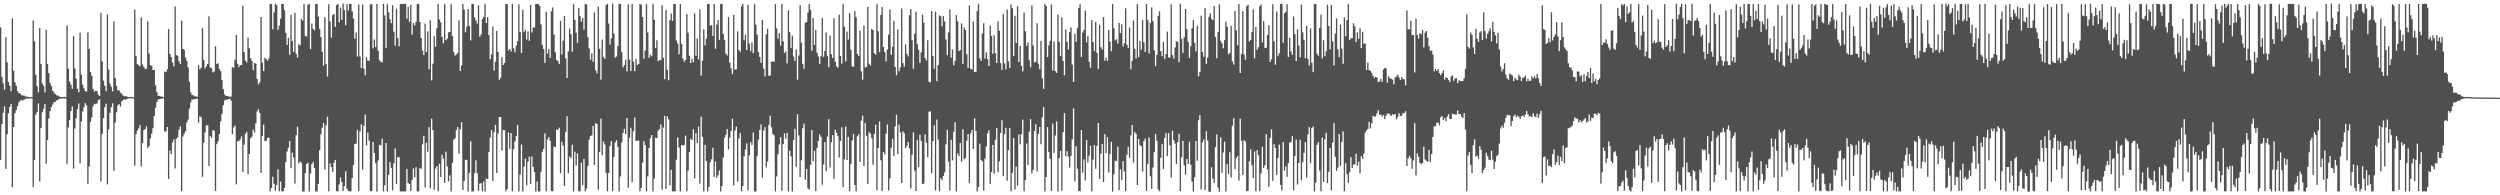 <svg xmlns="http://www.w3.org/2000/svg" width="1920" height="150"><path fill="#4f4f4f" d="M0 21.041h1v101.725H0zM1 58.988h1v36.329H1zM2 63.944h1v22.693H2zM3 68.864h1v12.866H3zM4 28.514h1v101.218H4zM5 47.847h1v55.251H5zM6 62.909h1v24.039H6zM7 65.843h1v16.351H7zM8 70.046h1v9.763H8zM9 14.041h1v129.852H9zM10 54.358h1v43.191H10zM11 63.145h1v23.815H11zM12 65.788h1v18.749H12zM13 70.039h1v11.551H13zM14 71.601h1v6.972H14zM15 71.798h1v5.589H15zM16 73.076h1v3.626H16zM17 73.293h1v3.937H17zM18 73.415h1v3.271H18zM19 74.083h1v1.731H19zM20 74.138h1v1.653H20zM21 74.352h1v1.317H21zM22 74.619h1v1H22zM23 74.518h1v1H23zM24 74.667h1v1H24zM25 15.727h1v128.003H25zM26 31.777h1v90.976H26zM27 57.518h1v30.424H27zM28 66.216h1v19.854H28zM29 70.865h1v8.609H29zM30 21.554h1v117.841H30zM31 49.121h1v49.117H31zM32 64.136h1v22.065H32zM33 65.785h1v17.716H33zM34 70.958h1v8.909H34zM35 22.861h1v102.869H35zM36 49.05h1v58.595H36zM37 56.18h1v34.891H37zM38 63.896h1v21.466H38zM39 66.171h1v16.058H39zM40 69.731h1v10.541H40zM41 71.106h1v7.316H41zM42 72.3h1v5.836H42zM43 73.18h1v4.056H43zM44 73.429h1v3.278H44zM45 74.215h1v1.735H45zM46 74.394h1v1.298H46zM47 74.397h1v1.21H47zM48 74.554h1v1.03H48zM49 74.366h1v1.268H49zM50 74.637h1v1H50zM51 19.405h1v106.419H51zM52 52.678h1v45.229H52zM53 62.73h1v29.554H53zM54 65.024h1v20.17H54zM55 68.194h1v13.523H55zM56 27.763h1v101.704H56zM57 52.54h1v46.184H57zM58 60.439h1v30.359H58zM59 68.109h1v15.686H59zM60 70.867h1v8.548H60zM61 25.026h1v100.427H61zM62 57.222h1v36.123H62zM63 65.048h1v20.616H63zM64 67.874h1v14.556H64zM65 69.96h1v9.233H65zM66 70.275h1v10.665H66zM67 24.82h1v116.396H67zM68 37.51h1v90.348H68zM69 55.251h1v38.398H69zM70 58.183h1v32.023H70zM71 68.236h1v13.385H71zM72 70.454h1v9.188H72zM73 69.756h1v10.305H73zM74 70.006h1v9.391H74zM75 72.719h1v4.199H75zM76 73.741h1v2.533H76zM77 9.874h1v129.479H77zM78 47.089h1v55.772H78zM79 61.972h1v28.705H79zM80 65.908h1v16.478H80zM81 70.05h1v9.579H81zM82 11.183h1v130.493H82zM83 53.414h1v45.877H83zM84 64.103h1v22.459H84zM85 66.619h1v15.634H85zM86 70.163h1v9.198H86zM87 16.48h1v114.723H87zM88 59.844h1v34.273H88zM89 65.786h1v20.443H89zM90 69.42h1v11.45H90zM91 69.271h1v10.646H91zM92 71.141h1v10.686H92zM93 71.907h1v6.088H93zM94 73.316h1v3.814H94zM95 73.938h1v2.178H95zM96 73.816h1v2.763H96zM97 74.182h1v1.766H97zM98 74.434h1v1.071H98zM99 74.585h1v1H99zM100 74.39h1v1.083H100zM101 74.501h1v1.037H101zM102 74.71h1v1H102zM103 7.301h1v119.916H103zM104 43.078h1v60.102H104zM105 49.262h1v51.101H105zM106 50.133h1v48.417H106zM107 50.968h1v44.977H107zM108 13.25h1v114.566H108zM109 49.502h1v60.43H109zM110 51.497h1v48.46H110zM111 52.983h1v46.188H111zM112 52.661h1v44.188H112zM113 16.292h1v97.545H113zM114 41.119h1v71.147H114zM115 50.055h1v56.166H115zM116 50.556h1v52.082H116zM117 53.727h1v44.717H117zM118 53.824h1v35.266H118zM119 65.47h1v17.302H119zM120 70.682h1v7.685H120zM121 73.484h1v2.914H121zM122 73.721h1v2.402H122zM123 74.111h1v1.806H123zM124 74.121h1v1.574H124zM125 74.542h1v1H125zM126 54.914h1v45.914H126zM127 55.379h1v45.804H127zM128 53.153h1v44.368H128zM129 22.329h1v115.103H129zM130 41.366h1v74.306H130zM131 43.737h1v74.516H131zM132 47.997h1v61.493H132zM133 50.937h1v56.064H133zM134 4.994h1v124.437H134zM135 42.29h1v64.308H135zM136 42.879h1v62.554H136zM137 47.054h1v52.494H137zM138 49.229h1v47.845H138zM139 15.839h1v130.925H139zM140 37.545h1v67.232H140zM141 38.171h1v64.472H141zM142 44.123h1v56.626H142zM143 46.796h1v47.176H143zM144 51.806h1v40.035H144zM145 62.789h1v20.665H145zM146 70.896h1v7.865H146zM147 72.907h1v3.53H147zM148 73.251h1v3.175H148zM149 74.007h1v2.126H149zM150 74.05h1v1.931H150zM151 74.301h1v1.365H151zM152 49.984h1v44.281H152zM153 53.323h1v36.014H153zM154 51.921h1v38.11H154zM155 21.619h1v114.188H155zM156 45.956h1v63.702H156zM157 52.662h1v49.184H157zM158 50.834h1v45.582H158zM159 49.194h1v46.879H159zM160 12.535h1v114.921H160zM161 51.757h1v52.747H161zM162 52.384h1v53.569H162zM163 55.669h1v44.255H163zM164 54.872h1v45.563H164zM165 35.452h1v111.2H165zM166 49.145h1v61.624H166zM167 48.661h1v59.79H167zM168 52.963h1v50.015H168zM169 54.63h1v38.503H169zM170 61.423h1v26.009H170zM171 68.456h1v12.311H171zM172 72.483h1v4.696H172zM173 73.717h1v2.878H173zM174 73.557h1v3.045H174zM175 73.984h1v2.078H175zM176 74.303h1v1.582H176zM177 74.193h1v3.113H177zM178 51.515h1v51.531H178zM179 52.054h1v45.883H179zM180 46.002h1v50.528H180zM181 26.901h1v114.649H181zM182 48.994h1v59.528H182zM183 51.549h1v56.762H183zM184 49.849h1v57.22H184zM185 50.013h1v54.76H185zM186 4.396h1v127.681H186zM187 39.911h1v71.129H187zM188 46.513h1v56.28H188zM189 48.007h1v53.265H189zM190 28.902h1v104.827H190zM191 37.09h1v81.222H191zM192 44.681h1v61.521H192zM193 46.722h1v58.212H193zM194 53.86h1v45.695H194zM195 48.226h1v53.54H195zM196 48.873h1v45.846H196zM197 60.571h1v24.962H197zM198 64.773h1v19.206H198zM199 63.238h1v23.509H199zM200 13.047h1v119.757H200zM201 48.144h1v56.299H201zM202 54.642h1v41.053H202zM203 44.321h1v64.128H203zM204 45.425h1v62.728H204zM205 46.633h1v59.227H205zM206 44.803h1v60.912H206zM207 2.961h1v144.046H207zM208 3.063h1v141.372H208zM209 22.59h1v113.201H209zM210 9.518h1v131.637H210zM211 2.972h1v143.581H211zM212 3.997h1v138.167H212zM213 22.882h1v107.171H213zM214 19.697h1v127.286H214zM215 14.321h1v125.088H215zM216 2.981h1v143.977H216zM217 2.999h1v143.959H217zM218 7.899h1v136.442H218zM219 25.149h1v99.34H219zM220 34.49h1v81.846H220zM221 29.094h1v84.24H221zM222 42.078h1v66.21H222zM223 11.34h1v117.828H223zM224 31.523h1v85.632H224zM225 39.85h1v81.158H225zM226 9.819h1v131.194H226zM227 41.37h1v62.391H227zM228 44.277h1v53.015H228zM229 33.839h1v91.598H229zM230 34.841h1v89.17H230zM231 14.397h1v110.641H231zM232 15.86h1v131.283H232zM233 2.972h1v144.092H233zM234 27.503h1v105.4H234zM235 28.19h1v97.687H235zM236 3.652h1v121.266H236zM237 2.927h1v144.173H237zM238 37.679h1v95.669H238zM239 18.06h1v107.971H239zM240 22.043h1v102.434H240zM241 23.352h1v105.66H241zM242 3.118h1v143.904H242zM243 2.976h1v144.055H243zM244 12.72h1v128.484H244zM245 22.201h1v93.247H245zM246 28.445h1v74.68H246zM247 39.75h1v58.347H247zM248 50.397h1v44.124H248zM249 13.193h1v116.956H249zM250 49.084h1v47.195H250zM251 58.838h1v30.749H251zM252 3.299h1v143.649H252zM253 16.546h1v108.967H253zM254 28.813h1v99.487H254zM255 11.647h1v120.564H255zM256 10.755h1v114.263H256zM257 20.635h1v102.22H257zM258 3.956h1v142.885H258zM259 2.966h1v144.015H259zM260 17.194h1v124.472H260zM261 5.862h1v130.411H261zM262 15.299h1v124.522H262zM263 2.725h1v143.99H263zM264 7.675h1v135.157H264zM265 19.403h1v112.192H265zM266 3.248h1v141.68H266zM267 8.095h1v138.562H267zM268 3.089h1v143.926H268zM269 2.964h1v144.029H269zM270 8.718h1v127.92H270zM271 14.295h1v112.401H271zM272 29.782h1v80.798H272zM273 24.944h1v85.28H273zM274 43.478h1v56.273H274zM275 3.508h1v143.255H275zM276 43.331h1v57.526H276zM277 52.317h1v43.151H277zM278 3.421h1v126.865H278zM279 52.675h1v43.922H279zM280 57.728h1v30.208H280zM281 43.887h1v67.812H281zM282 46.547h1v55.247H282zM283 46.622h1v61.381H283zM284 3.318h1v143.497H284zM285 3.186h1v143.725H285zM286 37.182h1v71.807H286zM287 30.321h1v87.127H287zM288 36.157h1v89.076H288zM289 3.023h1v144.195H289zM290 39.056h1v84.172H290zM291 46.313h1v64.841H291zM292 47.405h1v64.344H292zM293 47.86h1v58.586H293zM294 2.934h1v144.114H294zM295 11.862h1v130.4H295zM296 36.753h1v73.06H296zM297 3.174h1v143.839H297zM298 9.39h1v124.933H298zM299 14.701h1v109.753H299zM300 17.795h1v111.185H300zM301 4.066h1v142.167H301zM302 24.376h1v101.126H302zM303 35.107h1v79.043H303zM304 6.763h1v134.513H304zM305 29.227h1v91.454H305zM306 35.597h1v85.192H306zM307 3.055h1v143.97H307zM308 2.965h1v144.01H308zM309 2.997h1v144.039H309zM310 2.953h1v144.084H310zM311 2.965h1v144.046H311zM312 14.366h1v115.351H312zM313 5.149h1v135.423H313zM314 16.797h1v124.526H314zM315 3.654h1v143.007H315zM316 26.583h1v111.521H316zM317 17.72h1v111.61H317zM318 19.507h1v116.721H318zM319 17.018h1v111.377H319zM320 3.183h1v143.86H320zM321 2.962h1v144.02H321zM322 16.832h1v112.135H322zM323 29.184h1v100.51H323zM324 38.851h1v72.018H324zM325 42.267h1v62.03H325zM326 18.102h1v125.805H326zM327 39.97h1v69.744H327zM328 24.123h1v92.481H328zM329 53.139h1v44.512H329zM330 15.539h1v128.958H330zM331 61.813h1v29.299H331zM332 48.89h1v50.961H332zM333 27.818h1v117.95H333zM334 36.017h1v93.415H334zM335 21.697h1v105.841H335zM336 2.919h1v144.001H336zM337 14.983h1v110.71H337zM338 17.085h1v118.854H338zM339 28.409h1v90.477H339zM340 33.157h1v88.648H340zM341 3.072h1v137.41H341zM342 30.88h1v85.589H342zM343 29.645h1v98.293H343zM344 24.893h1v114.452H344zM345 24.539h1v110.149H345zM346 2.987h1v144.028H346zM347 27.594h1v97.501H347zM348 39.925h1v67.416H348zM349 42.727h1v63.424H349zM350 41.849h1v58.128H350zM351 40.876h1v56.701H351zM352 15.622h1v102.342H352zM353 54.597h1v44.623H353zM354 50.265h1v43.633H354zM355 3.088h1v142.814H355zM356 7.265h1v131.739H356zM357 24.896h1v97.855H357zM358 20.363h1v102.365H358zM359 6.852h1v140.217H359zM360 19.977h1v112.79H360zM361 31.067h1v77.391H361zM362 2.99h1v144.032H362zM363 3.097h1v143.926H363zM364 13.48h1v119.468H364zM365 15.766h1v107.389H365zM366 18.148h1v114.996H366zM367 4.139h1v142.466H367zM368 28.14h1v112.847H368zM369 26.36h1v114.315H369zM370 14.642h1v132.185H370zM371 12.945h1v126.366H371zM372 2.944h1v144.137H372zM373 17.666h1v119.492H373zM374 13.161h1v124.362H374zM375 26.947h1v89.855H375zM376 45.507h1v60.238H376zM377 41.79h1v58.03H377zM378 20.422h1v118.464H378zM379 54.184h1v47.361H379zM380 47.319h1v48.699H380zM381 23.682h1v109.205H381zM382 39.826h1v62.76H382zM383 61.334h1v28.578H383zM384 59.671h1v30.17H384zM385 43.785h1v71.754H385zM386 49.928h1v49.839H386zM387 48.422h1v51.552H387zM388 3.056h1v143.896H388zM389 3.006h1v142.321H389zM390 38.695h1v63.021H390zM391 37.621h1v76.737H391zM392 39.516h1v62.73H392zM393 3.209h1v143.672H393zM394 37.058h1v77.455H394zM395 40.259h1v68.303H395zM396 35.075h1v69.419H396zM397 31.655h1v64.264H397zM398 3.333h1v143.717H398zM399 24.49h1v109.586H399zM400 40.694h1v70.373H400zM401 7.366h1v139.719H401zM402 24.682h1v103.189H402zM403 22.941h1v99.002H403zM404 30.373h1v111.915H404zM405 24.111h1v100.102H405zM406 31.351h1v88.898H406zM407 3.794h1v137.444H407zM408 25.004h1v95.146H408zM409 21.165h1v107.028H409zM410 20.941h1v111.305H410zM411 3.036h1v143.994H411zM412 2.969h1v136.452H412zM413 2.971h1v144.063H413zM414 4.38h1v142.606H414zM415 18.736h1v113.261H415zM416 34.405h1v82.264H416zM417 37.653h1v76.621H417zM418 48.272h1v54.109H418zM419 9.05h1v137.866H419zM420 41.163h1v65.826H420zM421 37.587h1v67.667H421zM422 44.539h1v63.579H422zM423 8.583h1v138.258H423zM424 5.664h1v141.247H424zM425 26.487h1v86.054H425zM426 40.164h1v72.895H426zM427 46.083h1v53.388H427zM428 46.881h1v52.832H428zM429 49.102h1v48.925H429zM430 16.144h1v116.824H430zM431 41.879h1v67.07H431zM432 31.23h1v80.466H432zM433 12.245h1v130.595H433zM434 44.85h1v56.407H434zM435 59.848h1v29.438H435zM436 39.525h1v93.505H436zM437 21.922h1v98.251H437zM438 26.306h1v95.194H438zM439 39.777h1v71.361H439zM440 2.937h1v144.039H440zM441 15.131h1v101.39H441zM442 25.159h1v101.982H442zM443 32.92h1v84.955H443zM444 5.968h1v140.999H444zM445 12.372h1v134.596H445zM446 16.544h1v108.574H446zM447 13.806h1v128.383H447zM448 22.775h1v99.256H448zM449 2.987h1v143.979H449zM450 3.505h1v141.265H450zM451 28.548h1v98.912H451zM452 37.113h1v70.134H452zM453 45.816h1v58.634H453zM454 40.793h1v63.121H454zM455 47.412h1v49.318H455zM456 9.48h1v117.21H456zM457 54.018h1v40.612H457zM458 56.274h1v39.063H458zM459 5.094h1v140.729H459zM460 37.449h1v79.241H460zM461 61.125h1v29.985H461zM462 30.349h1v88.943H462zM463 43.611h1v65.01H463zM464 45.224h1v65.787H464zM465 3.887h1v128.889H465zM466 2.872h1v144.07H466zM467 18.069h1v114.866H467zM468 34.233h1v77.819H468zM469 29.587h1v78.791H469zM470 2.72h1v144.095H470zM471 25.746h1v94.849H471zM472 44.178h1v65.278H472zM473 43.38h1v64.349H473zM474 35.401h1v77.46H474zM475 2.985h1v143.961H475zM476 2.994h1v132.539H476zM477 40.014h1v69.386H477zM478 51.779h1v50.27H478zM479 49.948h1v48.955H479zM480 45.836h1v57.16H480zM481 54.894h1v35.737H481zM482 3.337h1v140.916H482zM483 45.802h1v60.134H483zM484 54.574h1v43.527H484zM485 3.05h1v136.891H485zM486 47.336h1v53.55H486zM487 54.731h1v35.523H487zM488 45.389h1v62.974H488zM489 49.913h1v58.175H489zM490 49.079h1v58.886H490zM491 3.239h1v143.686H491zM492 3.558h1v140.82H492zM493 13.077h1v111.956H493zM494 45.082h1v63.334H494zM495 38.835h1v72.584H495zM496 3.146h1v143.809H496zM497 24.993h1v110.447H497zM498 44.368h1v69.321H498zM499 42.099h1v64.024H499zM500 43.094h1v60.583H500zM501 2.954h1v144.052H501zM502 15.197h1v121.839H502zM503 36.938h1v68.77H503zM504 30.903h1v75.259H504zM505 47.089h1v53.256H505zM506 46.057h1v53.005H506zM507 46.304h1v49.341H507zM508 4.028h1v141.749H508zM509 44.47h1v53.547H509zM510 60.814h1v28.125H510zM511 7.652h1v137.374H511zM512 53.67h1v35.643H512zM513 61.648h1v30.047H513zM514 15.571h1v126.754H514zM515 10.3h1v120.045H515zM516 16.147h1v130.883H516zM517 3.197h1v143.773H517zM518 2.986h1v143.959H518zM519 31.057h1v91.6H519zM520 33.407h1v72.131H520zM521 41.715h1v71.498H521zM522 3.1h1v143.898H522zM523 33.569h1v77.825H523zM524 45.08h1v66.724H524zM525 47.413h1v63.841H525zM526 46.064h1v58.092H526zM527 10.801h1v136.142H527zM528 25.127h1v105.855H528zM529 42.812h1v73.851H529zM530 48.356h1v58.212H530zM531 45.039h1v62.489H531zM532 47.789h1v51.54H532zM533 10.137h1v126.934H533zM534 42.865h1v59.347H534zM535 29.503h1v80.49H535zM536 45.675h1v51.628H536zM537 7.247h1v133.72H537zM538 58.097h1v31.551H538zM539 46.665h1v58.462H539zM540 22.598h1v124.374H540zM541 34.891h1v76.311H541zM542 29.775h1v93.941H542zM543 3.144h1v143.89H543zM544 2.964h1v140.654H544zM545 19.801h1v104.829H545zM546 19.126h1v103.211H546zM547 27.617h1v85.793H547zM548 3.071h1v132.764H548zM549 37.468h1v86.548H549zM550 19.02h1v117.483H550zM551 15.348h1v119.234H551zM552 30.554h1v100.348H552zM553 3.128h1v143.905H553zM554 2.988h1v139.898H554zM555 26.184h1v94.771H555zM556 30.564h1v75.207H556zM557 41.116h1v62.265H557zM558 42.593h1v56.498H558zM559 13.127h1v101.602H559zM560 48.286h1v57.49H560zM561 52.495h1v48.129H561zM562 57.047h1v34.15H562zM563 11.386h1v131.014H563zM564 53.423h1v46.876H564zM565 53.217h1v43.953H565zM566 24.047h1v115.495H566zM567 38.343h1v67.926H567zM568 39.835h1v62.226H568zM569 4.863h1v142.082H569zM570 3.034h1v139.827H570zM571 30.953h1v89.057H571zM572 26.729h1v88.132H572zM573 38.373h1v71.645H573zM574 3.627h1v142.675H574zM575 33.514h1v85.721H575zM576 39.262h1v69.939H576zM577 32.636h1v78.616H577zM578 40.815h1v60.961H578zM579 3.035h1v144.045H579zM580 18.953h1v128.025H580zM581 26.563h1v93.264H581zM582 40.031h1v67.13H582zM583 43.697h1v56.143H583zM584 48.268h1v47.286H584zM585 15.317h1v121.153H585zM586 52.748h1v47.566H586zM587 58.733h1v38.917H587zM588 26.372h1v102.187H588zM589 22.138h1v102.028H589zM590 58.198h1v37.68H590zM591 58.022h1v30.824H591zM592 47.444h1v50.274H592zM593 47.095h1v55.596H593zM594 47.451h1v56.45H594zM595 3.22h1v143.779H595zM596 21.747h1v113.796H596zM597 29.68h1v88.865H597zM598 25.445h1v85.511H598zM599 35.059h1v70.203H599zM600 3.035h1v143.506H600zM601 31.735h1v78.962H601zM602 40.794h1v61.586H602zM603 39.525h1v67.031H603zM604 48.618h1v53.472H604zM605 7.964h1v138.979H605zM606 24.663h1v91.145H606zM607 36.907h1v83.164H607zM608 27.405h1v119.635H608zM609 43.354h1v64.283H609zM610 46.809h1v52.143H610zM611 37.867h1v90.293H611zM612 61.162h1v26.542H612zM613 42.705h1v61.295H613zM614 3.915h1v131.999H614zM615 32.875h1v90.213H615zM616 49.022h1v49.498H616zM617 52.861h1v42.003H617zM618 17.474h1v120.541H618zM619 16.87h1v112.891H619zM620 9.694h1v134.896H620zM621 2.969h1v142.734H621zM622 7.575h1v119.115H622zM623 38.935h1v60.887H623zM624 13.934h1v109.848H624zM625 34.584h1v81.237H625zM626 23.087h1v123.703H626zM627 40.516h1v73.189H627zM628 43.487h1v64.743H628zM629 49.096h1v53.972H629zM630 43.283h1v61.795H630zM631 13.771h1v128.048H631zM632 43.619h1v82.68H632zM633 39.167h1v69.979H633zM634 24.884h1v106.706H634zM635 43.225h1v61.558H635zM636 51.651h1v39.837H636zM637 27.262h1v101.281H637zM638 41.662h1v67.545H638zM639 44.577h1v59.21H639zM640 14.003h1v123.581H640zM641 47.277h1v52.31H641zM642 50.966h1v51.045H642zM643 52.057h1v52.526H643zM644 11.279h1v109.701H644zM645 43.014h1v65.213H645zM646 48.854h1v48.938H646zM647 2.982h1v140.74H647zM648 20.535h1v101.846H648zM649 47.11h1v50.04H649zM650 24.267h1v98.649H650zM651 30.408h1v74.638H651zM652 10.096h1v136.778H652zM653 38.236h1v87.844H653zM654 50.93h1v56.896H654zM655 51.293h1v51.565H655zM656 8.498h1v133.578H656zM657 13.21h1v133.774H657zM658 41.449h1v63.243H658zM659 43.085h1v60.043H659zM660 23.384h1v101.056H660zM661 54.674h1v38.067H661zM662 61.189h1v27.577H662zM663 19.526h1v108.034H663zM664 51.756h1v42.736H664zM665 51.373h1v52.948H665zM666 5.309h1v135.999H666zM667 48.921h1v52.508H667zM668 50.27h1v52.338H668zM669 22.245h1v83.967H669zM670 23.107h1v103.398H670zM671 40.8h1v62.143H671zM672 42.042h1v53.717H672zM673 3.004h1v143.2H673zM674 24.075h1v89.678H674zM675 40.021h1v53.224H675zM676 11.461h1v111.637H676zM677 5.457h1v141.299H677zM678 36.11h1v80.589H678zM679 39.98h1v78.536H679zM680 47.247h1v55.412H680zM681 38.026h1v57.56H681zM682 26.549h1v119.798H682zM683 7.288h1v129.681H683zM684 42.174h1v71.253H684zM685 35.978h1v70.633H685zM686 16.008h1v103.98H686zM687 51.387h1v45.651H687zM688 57.795h1v30.394H688zM689 22.691h1v95.559H689zM690 54.717h1v41.026H690zM691 51.765h1v49.901H691zM692 6.577h1v133.983H692zM693 48.493h1v52.301H693zM694 51.129h1v51.309H694zM695 34.086h1v79.845H695zM696 41.358h1v70.593H696zM697 43.352h1v65.675H697zM698 11.732h1v102.134H698zM699 6.926h1v137.858H699zM700 30.908h1v87.927H700zM701 52.781h1v48.918H701zM702 25.927h1v105.191H702zM703 8.889h1v137.809H703zM704 33.914h1v73.509H704zM705 38.289h1v90.077H705zM706 48.279h1v55.207H706zM707 40.169h1v68.023H707zM708 11.383h1v129.855H708zM709 17.304h1v123.636H709zM710 44.549h1v58.652H710zM711 46.43h1v63.221H711zM712 30.85h1v89.862H712zM713 62.765h1v23.114H713zM714 63.265h1v22.259H714zM715 8.444h1v124.613H715zM716 43.096h1v65.307H716zM717 52.767h1v43.409H717zM718 8.832h1v137.569H718zM719 62.374h1v29.433H719zM720 50.009h1v57.225H720zM721 11.736h1v135.158H721zM722 12.602h1v124.325H722zM723 20.195h1v118.236H723zM724 12.387h1v122.759H724zM725 16.419h1v115.966H725zM726 30.373h1v80.516H726zM727 42.375h1v57.282H727zM728 24.849h1v99.376H728zM729 7.332h1v138.964H729zM730 44.252h1v63.039H730zM731 37.93h1v85.249H731zM732 50.244h1v50.99H732zM733 46.805h1v47.083H733zM734 11.632h1v135.397H734zM735 16.455h1v101.517H735zM736 39.282h1v80.694H736zM737 38.459h1v71.349H737zM738 17.962h1v106.154H738zM739 49.134h1v50.087H739zM740 21.07h1v101.284H740zM741 22.986h1v98.378H741zM742 41.671h1v66.372H742zM743 52.184h1v50.838H743zM744 4.177h1v136.484H744zM745 52.852h1v49.597H745zM746 53.42h1v46.325H746zM747 16.458h1v97.96H747zM748 55.405h1v35.533H748zM749 55.072h1v45.527H749zM750 8.484h1v138.574H750zM751 2.964h1v140.68H751zM752 44.831h1v65.506H752zM753 46.78h1v76.125H753zM754 25.727h1v98.149H754zM755 17.81h1v128.576H755zM756 45.066h1v76.864H756zM757 40.214h1v72.208H757zM758 45.451h1v56.963H758zM759 50.666h1v49.317H759zM760 19.746h1v121.567H760zM761 27.584h1v104.497H761zM762 41.328h1v70.03H762zM763 26.987h1v106.365H763zM764 40.829h1v66.542H764zM765 48.407h1v50.003H765zM766 16.41h1v115.879H766zM767 23.646h1v100.265H767zM768 48.503h1v53.524H768zM769 53.757h1v38.552H769zM770 10.637h1v124.576H770zM771 48.682h1v54.371H771zM772 53.231h1v44.904H772zM773 7.214h1v131.57H773zM774 46.998h1v68.382H774zM775 52.161h1v46.191H775zM776 3.416h1v143.587H776zM777 6.37h1v126.24H777zM778 42.998h1v63.06H778zM779 12.046h1v133.515H779zM780 33.029h1v94.945H780zM781 4.822h1v137.787H781zM782 47.641h1v55.589H782zM783 35.237h1v75.575H783zM784 50.523h1v52.469H784zM785 54.856h1v36.978H785zM786 9.687h1v137.255H786zM787 23.988h1v114.316H787zM788 35.23h1v74.962H788zM789 32.683h1v93.99H789zM790 46.289h1v54.852H790zM791 51.717h1v39.769H791zM792 4.147h1v129.184H792zM793 34.803h1v95.624H793zM794 47.974h1v52.539H794zM795 47.286h1v48.023H795zM796 17.817h1v113.987H796zM797 48.891h1v53.922H797zM798 53.184h1v44.331H798zM799 31.359h1v79.412H799zM800 60.212h1v29.811H800zM801 68.249h1v13.968H801zM802 2.974h1v143.99H802zM803 4.717h1v131.239H803zM804 43.831h1v53.81H804zM805 34.842h1v81.821H805zM806 31.279h1v90.706H806zM807 3.455h1v143.269H807zM808 54.155h1v40.72H808zM809 31.871h1v85.549H809zM810 54.739h1v49.282H810zM811 55.942h1v37.315H811zM812 11.251h1v135.87H812zM813 32.027h1v89.393H813zM814 42.92h1v73H814zM815 13.391h1v133.063H815zM816 46.828h1v54.729H816zM817 57.88h1v29.022H817zM818 22.612h1v97.376H818zM819 32.13h1v83.996H819zM820 38.05h1v82.224H820zM821 24.713h1v103.963H821zM822 21.054h1v98.745H822zM823 49.595h1v57.416H823zM824 62.966h1v20.282H824zM825 25.976h1v113.273H825zM826 32.092h1v80.246H826zM827 21.65h1v107.909H827zM828 6.057h1v140.529H828zM829 3.221h1v143.752H829zM830 43.739h1v56.075H830zM831 24.898h1v107.783H831zM832 23.063h1v99.345H832zM833 8.078h1v130.515H833zM834 32.508h1v74.984H834zM835 27.742h1v97.066H835zM836 47.452h1v72.038H836zM837 52.026h1v59.945H837zM838 15.477h1v131.447H838zM839 32.351h1v90.223H839zM840 39.23h1v72.188H840zM841 16.871h1v112.766H841zM842 40.66h1v71.359H842zM843 52.945h1v41.527H843zM844 19.149h1v118.398H844zM845 36.294h1v81.738H845zM846 38.042h1v72.434H846zM847 13.04h1v126.848H847zM848 46.615h1v56.381H848zM849 44.325h1v73.316H849zM850 46.768h1v58.664H850zM851 22.953h1v109.565H851zM852 31.99h1v86.374H852zM853 39.291h1v69.62H853zM854 2.972h1v144.204H854zM855 21.705h1v112.11H855zM856 31.035h1v92.378H856zM857 30.035h1v93.729H857zM858 33.365h1v79.338H858zM859 17.498h1v128.567H859zM860 25.426h1v104.548H860zM861 18.751h1v119.493H861zM862 35.743h1v88.032H862zM863 33.175h1v98.589H863zM864 6.415h1v140.333H864zM865 34.349h1v84.547H865zM866 36.813h1v75.992H866zM867 21.078h1v100.107H867zM868 53.201h1v50.797H868zM869 46.623h1v49.394H869zM870 15.741h1v109.195H870zM871 37.577h1v63.866H871zM872 44.984h1v57.76H872zM873 3.215h1v138.861H873zM874 43.929h1v62.894H874zM875 31.363h1v80.114H875zM876 38.182h1v74.095H876zM877 15.48h1v116.275H877zM878 32.456h1v75.982H878zM879 39.932h1v66.615H879zM880 3.117h1v143.475H880zM881 15.464h1v110.396H881zM882 41.056h1v64.542H882zM883 17.524h1v117.846H883zM884 5.641h1v139.369H884zM885 16.248h1v112.292H885zM886 38.626h1v78.264H886zM887 50.861h1v51.985H887zM888 42.171h1v66.04H888zM889 12.223h1v133.246H889zM890 8.727h1v138.155H890zM891 39.276h1v81.857H891zM892 43.172h1v67.565H892zM893 32.108h1v97.656H893zM894 45.227h1v60.706H894zM895 41.474h1v60.626H895zM896 24.254h1v95.674H896zM897 44.12h1v58.063H897zM898 44.205h1v67.406H898zM899 3.348h1v133.029H899zM900 42.36h1v58.086H900zM901 45.079h1v62.711H901zM902 36.414h1v73.937H902zM903 31.691h1v94.25H903zM904 32.257h1v76.909H904zM905 47.844h1v54.844H905zM906 2.884h1v143.825H906zM907 29.848h1v90.806H907zM908 40.621h1v67.601H908zM909 28.668h1v98.358H909zM910 6.893h1v127.26H910zM911 22.354h1v99.729H911zM912 32.109h1v93.846H912zM913 44.562h1v64.298H913zM914 35.548h1v90.959H914zM915 21.662h1v117.818H915zM916 15.357h1v131.668H916zM917 32.924h1v103.146H917zM918 39.528h1v68.761H918zM919 19.716h1v103.739H919zM920 58.608h1v33.687H920zM921 55.377h1v33.069H921zM922 12.014h1v133.616H922zM923 39.927h1v69.468H923zM924 43.602h1v63.438H924zM925 6.215h1v139.85H925zM926 49.027h1v51.823H926zM927 44.271h1v63.647H927zM928 12.89h1v134.268H928zM929 10.257h1v137.089H929zM930 14.436h1v114.056H930zM931 15.522h1v121.747H931zM932 4.586h1v135.857H932zM933 28.447h1v84.538H933zM934 44.74h1v58.607H934zM935 24.536h1v119.52H935zM936 3.213h1v143.993H936zM937 31.353h1v74.108H937zM938 33.291h1v99.469H938zM939 37.116h1v80.051H939zM940 30.876h1v77.892H940zM941 16.601h1v130.431H941zM942 20.649h1v105.391H942zM943 41.713h1v92.014H943zM944 40.581h1v76.312H944zM945 19.853h1v116.594H945zM946 47.145h1v49.403H946zM947 49.611h1v41.13H947zM948 8.322h1v121.511H948zM949 23.32h1v97.986H949zM950 34.726h1v85.027H950zM951 3h1v135.728H951zM952 56.055h1v35.106H952zM953 41.258h1v66.799H953zM954 8.493h1v125.976H954zM955 41.872h1v65.839H955zM956 45.882h1v62.856H956zM957 4.697h1v142.24H957zM958 3.712h1v142.927H958zM959 31.922h1v91.94H959zM960 30.659h1v84.031H960zM961 24.612h1v102.237H961zM962 7.082h1v129.749H962zM963 44.777h1v71.518H963zM964 20.713h1v126.347H964zM965 38.265h1v77.008H965zM966 36.225h1v83.02H966zM967 4.794h1v141.973H967zM968 3.301h1v129.818H968zM969 32.49h1v80.218H969zM970 16.229h1v112.767H970zM971 36.841h1v90.046H971zM972 36.621h1v66.42H972zM973 26.845h1v103.355H973zM974 19.301h1v124.188H974zM975 47.556h1v58.401H975zM976 45.51h1v53.798H976zM977 3.256h1v135.652H977zM978 31.696h1v79.041H978zM979 49.734h1v64.016H979zM980 8.89h1v125.631H980zM981 43.178h1v78.239H981zM982 40.891h1v70.161H982zM983 3.087h1v138.842H983zM984 2.856h1v143.346H984zM985 32.92h1v76.204H985zM986 10.231h1v120.787H986zM987 9.138h1v118.617H987zM988 3.222h1v132.548H988zM989 43.656h1v81.524H989zM990 29.133h1v80.384H990zM991 39.496h1v69.693H991zM992 42.137h1v62.342H992zM993 12.651h1v133.595H993zM994 26.227h1v93.684H994zM995 46.933h1v60.159H995zM996 22.579h1v119.135H996zM997 35.009h1v90.241H997zM998 44.031h1v63.327H998zM999 3.618h1v134.792H999zM1000 24.857h1v99.654H1000zM1001 30.542h1v86.805H1001zM1002 44.702h1v64.407H1002zM1003 19.805h1v116.61H1003zM1004 45.215h1v58.012H1004zM1005 50.259h1v47.362H1005zM1006 21.804h1v103.497H1006zM1007 48.196h1v50.128H1007zM1008 55.393h1v41.737H1008zM1009 3.159h1v143.831H1009zM1010 3h1v137.251H1010zM1011 41.268h1v69.939H1011zM1012 42.866h1v66.328H1012zM1013 21.462h1v109.551H1013zM1014 11.231h1v135.713H1014zM1015 44.784h1v60.873H1015zM1016 30.875h1v108.803H1016zM1017 43.196h1v63.825H1017zM1018 39.257h1v62.671H1018zM1019 3.636h1v137.084H1019zM1020 19.911h1v112.024H1020zM1021 37.896h1v75.652H1021zM1022 3.82h1v142.47H1022zM1023 31.74h1v77.862H1023zM1024 50.275h1v44.264H1024zM1025 25.78h1v94.618H1025zM1026 14.198h1v117.014H1026zM1027 37.91h1v90.805H1027zM1028 43.81h1v59.227H1028zM1029 18.882h1v108.518H1029zM1030 37.324h1v71.796H1030zM1031 49.066h1v51.825H1031zM1032 13.245h1v133.641H1032zM1033 27.843h1v97.57H1033zM1034 15.45h1v118.354H1034zM1035 2.973h1v137.4H1035zM1036 30.664h1v101.707H1036zM1037 29.381h1v91.293H1037zM1038 29.403h1v99.603H1038zM1039 17.889h1v108.615H1039zM1040 20.271h1v105.823H1040zM1041 32.297h1v85.769H1041zM1042 24.772h1v102.442H1042zM1043 29.76h1v94.331H1043zM1044 21.65h1v111.508H1044zM1045 36.872h1v83.1H1045zM1046 24.482h1v97.6H1046zM1047 33.689h1v84.296H1047zM1048 33.278h1v68.513H1048zM1049 53.718h1v46.613H1049zM1050 48.027h1v50.986H1050zM1051 53.839h1v39.769H1051zM1052 54.436h1v44.212H1052zM1053 55.915h1v38.935H1053zM1054 58.25h1v30.694H1054zM1055 59.97h1v29.728H1055zM1056 58.94h1v30.518H1056zM1057 59.538h1v27.511H1057zM1058 63.084h1v21.526H1058zM1059 62.617h1v25.502H1059zM1060 60.742h1v27.202H1060zM1061 62.928h1v26.456H1061zM1062 53.289h1v35.052H1062zM1063 52.075h1v39.435H1063zM1064 52.647h1v36.125H1064zM1065 63.478h1v23.66H1065zM1066 58.504h1v28.814H1066zM1067 60.168h1v27.704H1067zM1068 60.525h1v28.571H1068zM1069 61.155h1v26.484H1069zM1070 64.826h1v23.43H1070zM1071 59.468h1v28.065H1071zM1072 58.607h1v33.051H1072zM1073 57.169h1v32.823H1073zM1074 59.522h1v27.428H1074zM1075 61.377h1v27.749H1075zM1076 59.247h1v29.553H1076zM1077 60.693h1v26.261H1077zM1078 60.939h1v26H1078zM1079 65.656h1v19.745H1079zM1080 8.053h1v119.511H1080zM1081 22.452h1v99.091H1081zM1082 22.654h1v97.027H1082zM1083 15.928h1v105.547H1083zM1084 26.991h1v102.595H1084zM1085 27.004h1v96.205H1085zM1086 55.693h1v38.88H1086zM1087 14.286h1v120.528H1087zM1088 26.884h1v90.907H1088zM1089 29.627h1v90.742H1089zM1090 25.421h1v99.717H1090zM1091 26.332h1v99.727H1091zM1092 22.793h1v102.429H1092zM1093 36.383h1v76.317H1093zM1094 25.021h1v97.523H1094zM1095 23.822h1v99.688H1095zM1096 28.983h1v95.393H1096zM1097 35.543h1v79.536H1097zM1098 39.093h1v85.193H1098zM1099 38.755h1v79.507H1099zM1100 41.997h1v63.184H1100zM1101 54.746h1v42.343H1101zM1102 52.9h1v44.028H1102zM1103 54.514h1v39.816H1103zM1104 53.161h1v41.017H1104zM1105 56.203h1v39.984H1105zM1106 57.744h1v32.315H1106zM1107 56.117h1v33.022H1107zM1108 54.092h1v38.18H1108zM1109 61.182h1v29.389H1109zM1110 59.314h1v33.788H1110zM1111 59.911h1v29.628H1111zM1112 61.433h1v26.279H1112zM1113 63.072h1v28.326H1113zM1114 58.654h1v32.704H1114zM1115 57.862h1v29.475H1115zM1116 62.002h1v25.727H1116zM1117 60.283h1v27.56H1117zM1118 60.08h1v27.755H1118zM1119 63.697h1v21.153H1119zM1120 61.577h1v26.148H1120zM1121 62.238h1v25.305H1121zM1122 62.451h1v27.12H1122zM1123 62.199h1v28.511H1123zM1124 60.105h1v26.686H1124zM1125 52.79h1v46.598H1125zM1126 10.993h1v135.853H1126zM1127 36.054h1v83.375H1127zM1128 37.324h1v79.523H1128zM1129 24.953h1v101.663H1129zM1130 26.74h1v106.4H1130zM1131 36.46h1v74.93H1131zM1132 41.488h1v65.471H1132zM1133 22.143h1v98.031H1133zM1134 29.8h1v89.773H1134zM1135 32.165h1v89.785H1135zM1136 24.935h1v87.362H1136zM1137 23.916h1v91.055H1137zM1138 30.647h1v102.346H1138zM1139 9.468h1v121.101H1139zM1140 23.973h1v104.839H1140zM1141 29.629h1v87.646H1141zM1142 25.849h1v94.001H1142zM1143 23.962h1v98.624H1143zM1144 21.708h1v101.336H1144zM1145 31.782h1v83.968H1145zM1146 16.709h1v105.84H1146zM1147 24.567h1v105.278H1147zM1148 27.087h1v97.142H1148zM1149 33.275h1v86.677H1149zM1150 25.228h1v93.63H1150zM1151 37.983h1v72.291H1151zM1152 51.108h1v47.597H1152zM1153 54.876h1v41.651H1153zM1154 53.083h1v45.012H1154zM1155 48.578h1v45.665H1155zM1156 57.271h1v33.26H1156zM1157 60.074h1v28.081H1157zM1158 61.312h1v27.225H1158zM1159 56.529h1v32.066H1159zM1160 57.125h1v39.672H1160zM1161 57.96h1v34.993H1161zM1162 62.369h1v26.864H1162zM1163 59.576h1v28.379H1163zM1164 61.005h1v29.18H1164zM1165 61.574h1v27.263H1165zM1166 57.281h1v32.381H1166zM1167 58.939h1v32.395H1167zM1168 62.152h1v27.159H1168zM1169 59.724h1v28.905H1169zM1170 59.428h1v30.358H1170zM1171 57.983h1v30.091H1171zM1172 62.442h1v22.698H1172zM1173 60.414h1v27.411H1173zM1174 62.201h1v27.227H1174zM1175 61.939h1v27.276H1175zM1176 58.61h1v31.311H1176zM1177 60.139h1v26.762H1177zM1178 58.395h1v30.918H1178zM1179 60.226h1v29.806H1179zM1180 56.756h1v30.495H1180zM1181 60.053h1v30.537H1181zM1182 63.815h1v23.933H1182zM1183 66.035h1v19.071H1183zM1184 4.127h1v136.512H1184zM1185 22.301h1v98.444H1185zM1186 22.997h1v97.151H1186zM1187 33.843h1v100.899H1187zM1188 32.834h1v89.509H1188zM1189 29.34h1v98.191H1189zM1190 32.481h1v94.68H1190zM1191 9.432h1v118.91H1191zM1192 31.059h1v87.394H1192zM1193 28.22h1v86.578H1193zM1194 26.456h1v100.041H1194zM1195 16.961h1v107.73H1195zM1196 27.893h1v91.677H1196zM1197 39.216h1v87.512H1197zM1198 30.884h1v89.559H1198zM1199 17.176h1v106.548H1199zM1200 28.421h1v83.224H1200zM1201 36.342h1v88.888H1201zM1202 37.9h1v75.781H1202zM1203 39.051h1v74.037H1203zM1204 48.572h1v49.944H1204zM1205 51.655h1v46.441H1205zM1206 51.843h1v45.756H1206zM1207 53.9h1v42.474H1207zM1208 58.989h1v33.961H1208zM1209 59.223h1v30.884H1209zM1210 62.483h1v28.646H1210zM1211 54.788h1v36.354H1211zM1212 55.083h1v38.974H1212zM1213 58.707h1v33.665H1213zM1214 57.845h1v36.099H1214zM1215 62.909h1v29.993H1215zM1216 57.081h1v34.708H1216zM1217 62.423h1v28.322H1217zM1218 58.34h1v35.87H1218zM1219 55.301h1v37.848H1219zM1220 59.927h1v27.963H1220zM1221 52.309h1v40.567H1221zM1222 63.741h1v26.581H1222zM1223 56.426h1v34.308H1223zM1224 62.485h1v24.816H1224zM1225 60.609h1v26.791H1225zM1226 64.625h1v23.905H1226zM1227 61.431h1v25.266H1227zM1228 60.204h1v26.972H1228zM1229 2.96h1v138.062H1229zM1230 34.54h1v97.852H1230zM1231 32.596h1v80.788H1231zM1232 32.799h1v83.218H1232zM1233 30.216h1v95.069H1233zM1234 33.727h1v87.927H1234zM1235 36.511h1v72.122H1235zM1236 38.365h1v73.911H1236zM1237 23.701h1v100.04H1237zM1238 23.153h1v102.226H1238zM1239 37.329h1v79.679H1239zM1240 38.254h1v77.928H1240zM1241 33.223h1v86.45H1241zM1242 6.029h1v140.664H1242zM1243 12.292h1v130.75H1243zM1244 14.69h1v128.247H1244zM1245 3.142h1v137.115H1245zM1246 4.199h1v134.532H1246zM1247 3.032h1v143.468H1247zM1248 17.023h1v113.776H1248zM1249 4.866h1v131.668H1249zM1250 10.644h1v132.243H1250zM1251 9.403h1v136.636H1251zM1252 2.957h1v144.083H1252zM1253 17.325h1v126.369H1253zM1254 16.169h1v113.408H1254zM1255 24.431h1v111.763H1255zM1256 34.479h1v81.403H1256zM1257 36.486h1v78.936H1257zM1258 3.006h1v124.068H1258zM1259 38.307h1v73.084H1259zM1260 27.305h1v102.027H1260zM1261 11.967h1v134.778H1261zM1262 24.193h1v114.406H1262zM1263 43.262h1v76.229H1263zM1264 39.641h1v73.725H1264zM1265 3.804h1v124.075H1265zM1266 44.547h1v69.31H1266zM1267 45.154h1v67.568H1267zM1268 7.55h1v132.764H1268zM1269 33.109h1v82.435H1269zM1270 31.106h1v73.512H1270zM1271 33.181h1v75.586H1271zM1272 32.439h1v74.272H1272zM1273 14.741h1v124.87H1273zM1274 32.005h1v74.879H1274zM1275 32.189h1v74.317H1275zM1276 36.55h1v66.632H1276zM1277 38.076h1v68.64H1277zM1278 3.188h1v143.719H1278zM1279 36.09h1v75.324H1279zM1280 34.884h1v75.142H1280zM1281 30.88h1v84.666H1281zM1282 39.574h1v71.649H1282zM1283 35.27h1v73.267H1283zM1284 14.554h1v96.521H1284zM1285 39.348h1v67.183H1285zM1286 29.793h1v84.142H1286zM1287 2.991h1v143.219H1287zM1288 14.833h1v116.798H1288zM1289 11.136h1v129.785H1289zM1290 5.309h1v136.842H1290zM1291 3.042h1v144.028H1291zM1292 13.95h1v114.58H1292zM1293 40.904h1v64.73H1293zM1294 3.272h1v142.812H1294zM1295 18.382h1v106.428H1295zM1296 15.281h1v116.915H1296zM1297 15.692h1v116.831H1297zM1298 16.022h1v119.307H1298zM1299 2.934h1v143.615H1299zM1300 27.339h1v103.304H1300zM1301 16.23h1v115.438H1301zM1302 15.475h1v122.81H1302zM1303 13.859h1v132.735H1303zM1304 16.209h1v130.777H1304zM1305 21.495h1v108.79H1305zM1306 28.224h1v104.239H1306zM1307 26.722h1v87.839H1307zM1308 39.768h1v75.717H1308zM1309 45.526h1v69.359H1309zM1310 18.947h1v104.244H1310zM1311 41.481h1v62.979H1311zM1312 32.972h1v85.436H1312zM1313 3.065h1v143.525H1313zM1314 39.668h1v68.799H1314zM1315 43.592h1v56.954H1315zM1316 9.717h1v130.249H1316zM1317 18.268h1v116.114H1317zM1318 50.154h1v55.583H1318zM1319 47.181h1v56.865H1319zM1320 11.424h1v115.174H1320zM1321 43.155h1v58.739H1321zM1322 46.417h1v55.03H1322zM1323 50.471h1v47.665H1323zM1324 47.119h1v54.361H1324zM1325 7.918h1v130.398H1325zM1326 47.078h1v52.256H1326zM1327 49.905h1v46.488H1327zM1328 50.195h1v50.092H1328zM1329 6.992h1v125.289H1329zM1330 47.038h1v59.07H1330zM1331 43.784h1v60.501H1331zM1332 48.001h1v53.743H1332zM1333 3.193h1v143.815H1333zM1334 28.705h1v95.278H1334zM1335 23.104h1v106.167H1335zM1336 5.239h1v141.629H1336zM1337 11.241h1v120.901H1337zM1338 17.59h1v117.419H1338zM1339 2.976h1v135.693H1339zM1340 21.82h1v113.556H1340zM1341 16.241h1v111.95H1341zM1342 2.965h1v144.008H1342zM1343 3.295h1v121.32H1343zM1344 12.134h1v108.744H1344zM1345 20.756h1v95.64H1345zM1346 3.151h1v143.853H1346zM1347 15.514h1v117.004H1347zM1348 8.403h1v125.815H1348zM1349 14.611h1v114.002H1349zM1350 3.048h1v142.833H1350zM1351 16.237h1v122.205H1351zM1352 24.634h1v99.149H1352zM1353 16.422h1v117.175H1353zM1354 18.718h1v122.385H1354zM1355 3.738h1v134.864H1355zM1356 22.64h1v103.688H1356zM1357 14.382h1v114.71H1357zM1358 34.458h1v87.925H1358zM1359 29.401h1v92.241H1359zM1360 40.239h1v66.085H1360zM1361 40.791h1v71.924H1361zM1362 19.983h1v116.223H1362zM1363 46.151h1v60.619H1363zM1364 37.778h1v78.109H1364zM1365 3.668h1v143.039H1365zM1366 47.579h1v51.967H1366zM1367 39.881h1v61.885H1367zM1368 12.021h1v123.647H1368zM1369 50.12h1v50.525H1369zM1370 51.073h1v48.222H1370zM1371 32.568h1v91.954H1371zM1372 3.307h1v127.749H1372zM1373 42.669h1v67.219H1373zM1374 37.4h1v76.11H1374zM1375 48.28h1v63.241H1375zM1376 3.495h1v121.548H1376zM1377 29.799h1v96.673H1377zM1378 45.192h1v65.429H1378zM1379 40.764h1v72.71H1379zM1380 45.159h1v65.714H1380zM1381 3.342h1v143.711H1381zM1382 38.276h1v76.644H1382zM1383 36.774h1v78.254H1383zM1384 34.813h1v78.819H1384zM1385 26.82h1v96.291H1385zM1386 41.153h1v70.483H1386zM1387 42.675h1v64.031H1387zM1388 30.286h1v83.244H1388zM1389 37.263h1v84.284H1389zM1390 30.366h1v85.858H1390zM1391 3.122h1v137.337H1391zM1392 15.699h1v127.989H1392zM1393 4.487h1v122.123H1393zM1394 3.294h1v143.24H1394zM1395 22.294h1v115.435H1395zM1396 11.719h1v117.052H1396zM1397 12.885h1v133.602H1397zM1398 3.057h1v143.793H1398zM1399 16.954h1v116.229H1399zM1400 17.844h1v115.481H1400zM1401 2.981h1v138.519H1401zM1402 3.431h1v142.792H1402zM1403 3.938h1v142.955H1403zM1404 19.016h1v127.88H1404zM1405 16.495h1v124.307H1405zM1406 13.092h1v133.607H1406zM1407 2.97h1v143.338H1407zM1408 15.117h1v115.123H1408zM1409 22.246h1v112.652H1409zM1410 15.718h1v115.028H1410zM1411 30.362h1v91.061H1411zM1412 32.926h1v83.24H1412zM1413 35.171h1v80.252H1413zM1414 9.107h1v133.874H1414zM1415 23.416h1v98.918H1415zM1416 34.176h1v87.28H1416zM1417 3.035h1v135.134H1417zM1418 40.767h1v65.418H1418zM1419 41.907h1v70.777H1419zM1420 11.758h1v134.566H1420zM1421 42.218h1v68.262H1421zM1422 41.997h1v69.788H1422zM1423 20.298h1v114.827H1423zM1424 27.667h1v91.494H1424zM1425 41.095h1v70.185H1425zM1426 41.453h1v77.086H1426zM1427 44.208h1v64.01H1427zM1428 4.959h1v141.935H1428zM1429 35.803h1v82.9H1429zM1430 45.955h1v60.759H1430zM1431 39.388h1v70.375H1431zM1432 47.905h1v60.613H1432zM1433 5.952h1v140.693H1433zM1434 40.893h1v70.375H1434zM1435 42.093h1v67.305H1435zM1436 2.946h1v143.908H1436zM1437 16.623h1v119.994H1437zM1438 21.284h1v109.236H1438zM1439 13.732h1v124.29H1439zM1440 16.559h1v118.4H1440zM1441 12.195h1v120.16H1441zM1442 26.625h1v108.301H1442zM1443 4.501h1v126.637H1443zM1444 10.995h1v126.815H1444zM1445 21.11h1v117.193H1445zM1446 5.927h1v140.876H1446zM1447 13.614h1v124.51H1447zM1448 5.606h1v133.894H1448zM1449 3.215h1v143.801H1449zM1450 11.455h1v124.872H1450zM1451 15.691h1v116.358H1451zM1452 4.293h1v134.992H1452zM1453 20.693h1v111.598H1453zM1454 3.227h1v142.959H1454zM1455 12.515h1v127.712H1455zM1456 15.698h1v131.318H1456zM1457 8.004h1v135.492H1457zM1458 5.17h1v141.852H1458zM1459 8.059h1v138.942H1459zM1460 9.656h1v119.747H1460zM1461 15.494h1v120.712H1461zM1462 17.585h1v105.986H1462zM1463 32.809h1v86.141H1463zM1464 36.925h1v76.508H1464zM1465 5.577h1v121.638H1465zM1466 33.09h1v85.136H1466zM1467 29.685h1v93.717H1467zM1468 3.985h1v123.576H1468zM1469 7.152h1v139.589H1469zM1470 42.297h1v65.828H1470zM1471 45.048h1v64.131H1471zM1472 12.306h1v116.969H1472zM1473 44.509h1v59.932H1473zM1474 39.133h1v67.423H1474zM1475 3.158h1v126.347H1475zM1476 25.638h1v98.474H1476zM1477 40.255h1v71.391H1477zM1478 39.896h1v84.757H1478zM1479 36.736h1v70.364H1479zM1480 15.343h1v120.444H1480zM1481 33.621h1v76.68H1481zM1482 36.389h1v74.555H1482zM1483 36.868h1v71.601H1483zM1484 40.402h1v70.643H1484zM1485 3.447h1v143.372H1485zM1486 38.59h1v73.042H1486zM1487 38.191h1v75.861H1487zM1488 26.42h1v99.777H1488zM1489 40.529h1v75.754H1489zM1490 38.168h1v74.193H1490zM1491 2.912h1v118.691H1491zM1492 39.483h1v72.45H1492zM1493 23.754h1v98.751H1493zM1494 2.753h1v141.864H1494zM1495 4.902h1v138.851H1495zM1496 3.015h1v125.771H1496zM1497 10.864h1v124H1497zM1498 9.55h1v137.344H1498zM1499 6.186h1v118.471H1499zM1500 26.542h1v82.29H1500zM1501 2.985h1v139.159H1501zM1502 18.789h1v116.969H1502zM1503 8.321h1v127.697H1503zM1504 15.374h1v131.37H1504zM1505 3.127h1v127.555H1505zM1506 3.071h1v143.48H1506zM1507 16.552h1v109.129H1507zM1508 14.986h1v122.286H1508zM1509 3.376h1v132.434H1509zM1510 16.107h1v121.963H1510zM1511 3.025h1v134.222H1511zM1512 13.341h1v117.52H1512zM1513 25.509h1v109.703H1513zM1514 18.99h1v106.098H1514zM1515 36.064h1v76.143H1515zM1516 33.083h1v83.155H1516zM1517 21.448h1v108.267H1517zM1518 45.916h1v58.417H1518zM1519 29.301h1v96.379H1519zM1520 3.294h1v143.507H1520zM1521 42.077h1v67.362H1521zM1522 43.358h1v69.545H1522zM1523 48.398h1v56.724H1523zM1524 2.916h1v142.215H1524zM1525 45.114h1v60.509H1525zM1526 51.585h1v48.076H1526zM1527 25.762h1v97.359H1527zM1528 46.771h1v59.54H1528zM1529 44.659h1v54.086H1529zM1530 44.208h1v56.477H1530zM1531 41.396h1v57.204H1531zM1532 3.545h1v135.509H1532zM1533 42.231h1v58.986H1533zM1534 48.964h1v47.944H1534zM1535 46.616h1v51.798H1535zM1536 14.82h1v131.266H1536zM1537 8.786h1v122.787H1537zM1538 46.633h1v52.143H1538zM1539 45.358h1v55.388H1539zM1540 3.867h1v142.994H1540zM1541 33.591h1v94.715H1541zM1542 23.422h1v104.879H1542zM1543 3.059h1v137.31H1543zM1544 13.226h1v110.393H1544zM1545 15.31h1v119.58H1545zM1546 7.373h1v139.179H1546zM1547 10.258h1v111.507H1547zM1548 12.669h1v107.766H1548zM1549 5.099h1v141.939H1549zM1550 14.476h1v128.187H1550zM1551 6.011h1v125.782H1551zM1552 23.413h1v106.612H1552zM1553 6.132h1v138.634H1553zM1554 16.346h1v128.555H1554zM1555 17.03h1v116.104H1555zM1556 13.16h1v122.057H1556zM1557 21.459h1v125.59H1557zM1558 3.027h1v144.093H1558zM1559 21.54h1v108.787H1559zM1560 21.423h1v111.265H1560zM1561 15.661h1v130.822H1561zM1562 3.14h1v143.889H1562zM1563 21.593h1v105.416H1563zM1564 24.846h1v111H1564zM1565 29.677h1v92.206H1565zM1566 36.937h1v86.896H1566zM1567 41.576h1v65.94H1567zM1568 47.261h1v66.355H1568zM1569 5.509h1v118.841H1569zM1570 48.243h1v56.408H1570zM1571 31.506h1v82.187H1571zM1572 2.998h1v143.777H1572zM1573 49.286h1v50.78H1573zM1574 49.628h1v58.087H1574zM1575 5.353h1v134.391H1575zM1576 47.068h1v66.833H1576zM1577 48.29h1v57.604H1577zM1578 48.387h1v55.018H1578zM1579 3.221h1v127.147H1579zM1580 46.407h1v61.788H1580zM1581 44.416h1v70.641H1581zM1582 48.534h1v60.333H1582zM1583 3.059h1v134.021H1583zM1584 31.896h1v95.746H1584zM1585 46.831h1v65.221H1585zM1586 46.604h1v64.94H1586zM1587 44.496h1v67.49H1587zM1588 10.09h1v136.912H1588zM1589 40.063h1v74.416H1589zM1590 41.916h1v66.624H1590zM1591 40.846h1v73.951H1591zM1592 33.009h1v86.48H1592zM1593 42.127h1v65.774H1593zM1594 37.282h1v77.663H1594zM1595 38.984h1v86.906H1595zM1596 38.056h1v83.411H1596zM1597 31.237h1v87.321H1597zM1598 3.293h1v142.81H1598zM1599 11.888h1v120.036H1599zM1600 12.429h1v114.922H1600zM1601 3.11h1v142.936H1601zM1602 12.424h1v126.906H1602zM1603 19.978h1v109.725H1603zM1604 15.01h1v129.768H1604zM1605 2.975h1v144.016H1605zM1606 10.089h1v132.847H1606zM1607 19.495h1v120.789H1607zM1608 12.4h1v125.687H1608zM1609 5.79h1v141.115H1609zM1610 11.611h1v126.663H1610zM1611 18.543h1v120.024H1611zM1612 8.28h1v131.394H1612zM1613 14.803h1v124.454H1613zM1614 3.128h1v143.77H1614zM1615 22.24h1v113.433H1615zM1616 20.816h1v110.469H1616zM1617 23.166h1v103.989H1617zM1618 17.237h1v106.385H1618zM1619 31.17h1v95.49H1619zM1620 33.947h1v81.216H1620zM1621 4.946h1v128.811H1621zM1622 38.718h1v83.319H1622zM1623 28.795h1v92.716H1623zM1624 5.536h1v141.072H1624zM1625 26.066h1v82.153H1625zM1626 34.501h1v83.402H1626zM1627 10.244h1v134.113H1627zM1628 43.043h1v69.012H1628zM1629 44.549h1v66.653H1629zM1630 33.17h1v101.397H1630zM1631 30.584h1v90.637H1631zM1632 45.428h1v60.874H1632zM1633 30.877h1v76.837H1633zM1634 41.222h1v67.486H1634zM1635 3.279h1v127.248H1635zM1636 17.766h1v112.729H1636zM1637 42.846h1v66.875H1637zM1638 37.741h1v70.542H1638zM1639 38.302h1v69.787H1639zM1640 8.951h1v138.22H1640zM1641 38.493h1v71.826H1641zM1642 37.991h1v76.213H1642zM1643 3.02h1v143.671H1643zM1644 2.972h1v137.767H1644zM1645 14.394h1v117.994H1645zM1646 14.931h1v131.365H1646zM1647 12.326h1v133.346H1647zM1648 3.294h1v143.638H1648zM1649 15.865h1v112.767H1649zM1650 7.111h1v129.569H1650zM1651 8.914h1v129.093H1651zM1652 20.182h1v118.04H1652zM1653 3.018h1v139.231H1653zM1654 22.607h1v108.672H1654zM1655 20.028h1v119.462H1655zM1656 2.956h1v143.928H1656zM1657 2.997h1v144.05H1657zM1658 3.336h1v124.973H1658zM1659 9.361h1v135.809H1659zM1660 12.129h1v122.575H1660zM1661 2.956h1v143.751H1661zM1662 3.418h1v122.932H1662zM1663 21.001h1v106.672H1663zM1664 24.984h1v114.351H1664zM1665 17.434h1v122.325H1665zM1666 3.075h1v143.957H1666zM1667 2.961h1v141.026H1667zM1668 20.089h1v112.44H1668zM1669 29.109h1v91.971H1669zM1670 41.925h1v71.048H1670zM1671 44.856h1v63.319H1671zM1672 25.868h1v103.649H1672zM1673 40.29h1v66.567H1673zM1674 27.679h1v83.371H1674zM1675 50.104h1v47.825H1675zM1676 14.429h1v124.941H1676zM1677 54.939h1v36.532H1677zM1678 46.403h1v56.863H1678zM1679 29.2h1v92.549H1679zM1680 38.661h1v93.756H1680zM1681 39.087h1v71.467H1681zM1682 2.921h1v144.17H1682zM1683 2.979h1v144.085H1683zM1684 25.283h1v87.415H1684zM1685 17.535h1v101.293H1685zM1686 34.584h1v82.075H1686zM1687 3.16h1v143.162H1687zM1688 35.277h1v84.103H1688zM1689 16.206h1v106.703H1689zM1690 23.334h1v98.831H1690zM1691 29.853h1v86.444H1691zM1692 2.948h1v144.085H1692zM1693 14.693h1v132.317H1693zM1694 32.057h1v89.651H1694zM1695 42.625h1v69.11H1695zM1696 41.554h1v69.183H1696zM1697 43.279h1v57.669H1697zM1698 14.042h1v125.649H1698zM1699 50.931h1v42.931H1699zM1700 51.327h1v51.685H1700zM1701 3.295h1v141.132H1701zM1702 6.881h1v139.332H1702zM1703 15.594h1v108.357H1703zM1704 18.128h1v113.18H1704zM1705 9.35h1v130.848H1705zM1706 4.273h1v130.259H1706zM1707 32.946h1v80.663H1707zM1708 2.898h1v143.981H1708zM1709 5.959h1v141.033H1709zM1710 4.24h1v124.053H1710zM1711 2.975h1v127.048H1711zM1712 19.258h1v108.146H1712zM1713 3.135h1v143.759H1713zM1714 27.947h1v99.333H1714zM1715 17.633h1v124.304H1715zM1716 10.119h1v133.77H1716zM1717 17.176h1v119.862H1717zM1718 3.145h1v143.891H1718zM1719 7.774h1v128.708H1719zM1720 13.236h1v118.949H1720zM1721 27.115h1v93.519H1721zM1722 33.455h1v77.97H1722zM1723 36.664h1v73.574H1723zM1724 3.87h1v142.817H1724zM1725 46.451h1v55.716H1725zM1726 37.445h1v69.895H1726zM1727 3.245h1v129.971H1727zM1728 46.112h1v64.601H1728zM1729 56.702h1v38.306H1729zM1730 56.395h1v34.562H1730zM1731 39.726h1v58.807H1731zM1732 48.004h1v53.96H1732zM1733 44.377h1v53.767H1733zM1734 2.968h1v144.059H1734zM1735 4.344h1v140.255H1735zM1736 36.009h1v74.52H1736zM1737 29.216h1v80.829H1737zM1738 41.39h1v64.544H1738zM1739 3.358h1v143.52H1739zM1740 40.883h1v68.938H1740zM1741 46.158h1v60.121H1741zM1742 41.338h1v69.762H1742zM1743 2.966h1v142.23H1743zM1744 2.92h1v144.093H1744zM1745 30.067h1v100.244H1745zM1746 33.768h1v74.781H1746zM1747 12.404h1v134.569H1747zM1748 17.161h1v113.129H1748zM1749 22.227h1v101.383H1749zM1750 3.282h1v143.454H1750zM1751 22.709h1v94.337H1751zM1752 31.687h1v99.018H1752zM1753 5.994h1v140.827H1753zM1754 28.71h1v92.747H1754zM1755 27.005h1v99.64H1755zM1756 11.77h1v110.546H1756zM1757 2.965h1v144.094H1757zM1758 2.984h1v144.034H1758zM1759 2.952h1v144.083H1759zM1760 2.966h1v144.032H1760zM1761 3.047h1v143.914H1761zM1762 12.181h1v129.544H1762zM1763 13.572h1v126.648H1763zM1764 21.522h1v113.783H1764zM1765 3.643h1v142.551H1765zM1766 19.448h1v112.23H1766zM1767 23.208h1v110.727H1767zM1768 17.999h1v122.116H1768zM1769 11.6h1v135.374H1769zM1770 5.103h1v141.928H1770zM1771 17.23h1v126.964H1771zM1772 29.357h1v98.763H1772zM1773 44.385h1v72.553H1773zM1774 40.857h1v66.842H1774zM1775 47.257h1v58.514H1775zM1776 14.322h1v119.958H1776zM1777 27.607h1v73.916H1777zM1778 36.169h1v67.337H1778zM1779 8.893h1v133.136H1779zM1780 45.192h1v54.885H1780zM1781 58.013h1v33.126H1781zM1782 30.744h1v97.672H1782zM1783 31.841h1v89.864H1783zM1784 34.2h1v103.858H1784zM1785 39.239h1v76.437H1785zM1786 2.974h1v144.084H1786zM1787 16.494h1v120.732H1787zM1788 30.665h1v94.383H1788zM1789 27.933h1v91.814H1789zM1790 2.785h1v126.136H1790zM1791 13.727h1v115.658H1791zM1792 23.057h1v109.772H1792zM1793 23.215h1v99.591H1793zM1794 18.536h1v108.502H1794zM1795 8.896h1v138.08H1795zM1796 2.971h1v144.053H1796zM1797 28.76h1v91.458H1797zM1798 32.231h1v80.94H1798zM1799 37.933h1v70.918H1799zM1800 34.686h1v66.966H1800zM1801 52.26h1v42.924H1801zM1802 12.593h1v110.591H1802zM1803 42.431h1v57.799H1803zM1804 56.129h1v39.337H1804zM1805 3.039h1v139.635H1805zM1806 23.221h1v108.802H1806zM1807 14.431h1v111.822H1807zM1808 9.444h1v134.952H1808zM1809 3.278h1v143.464H1809zM1810 8.044h1v118.958H1810zM1811 3.179h1v138.015H1811zM1812 2.963h1v144.094H1812zM1813 2.963h1v142.176H1813zM1814 8.955h1v118.661H1814zM1815 10.288h1v127.017H1815zM1816 3.162h1v143.057H1816zM1817 6.503h1v124.215H1817zM1818 26.231h1v116.158H1818zM1819 15.881h1v118.617H1819zM1820 15.04h1v126.375H1820zM1821 4.133h1v142.893H1821zM1822 5.28h1v141.58H1822zM1823 15.536h1v119.044H1823zM1824 17.352h1v94.231H1824zM1825 34.992h1v77.918H1825zM1826 44.085h1v62.329H1826zM1827 52.073h1v44.502H1827zM1828 14.227h1v117.293H1828zM1829 55.147h1v42.435H1829zM1830 58.211h1v34.311H1830zM1831 20.153h1v107.738H1831zM1832 38.551h1v59.27H1832zM1833 58.076h1v33.661H1833zM1834 35.376h1v74.39H1834zM1835 50.027h1v49.252H1835zM1836 45.416h1v58.475H1836zM1837 3.31h1v143.553H1837zM1838 4.449h1v142.555H1838zM1839 16.263h1v97.911H1839zM1840 38.894h1v65.691H1840zM1841 33.702h1v74.166H1841zM1842 2.95h1v142.762H1842zM1843 22.925h1v99.875H1843zM1844 31.632h1v77.622H1844zM1845 26.638h1v85.095H1845zM1846 38.985h1v71.549H1846zM1847 3.066h1v144.049H1847zM1848 21.107h1v104.048H1848zM1849 24.808h1v89.181H1849zM1850 3.135h1v143.77H1850zM1851 11.656h1v125.79H1851zM1852 14.871h1v110.612H1852zM1853 28.787h1v93.052H1853zM1854 23.638h1v115.399H1854zM1855 28.926h1v93.718H1855zM1856 42.252h1v68.104H1856zM1857 2.961h1v143.75H1857zM1858 24.327h1v101.59H1858zM1859 27.074h1v89.653H1859zM1860 3.129h1v143.879H1860zM1861 2.982h1v144.031H1861zM1862 2.94h1v144.066H1862zM1863 3.041h1v143.83H1863zM1864 5.939h1v137.557H1864zM1865 30.24h1v101.172H1865zM1866 28.31h1v103.847H1866zM1867 31.168h1v95.947H1867zM1868 27.168h1v100.686H1868zM1869 29.397h1v100.706H1869zM1870 38.523h1v86.629H1870zM1871 26.996h1v98.753H1871zM1872 31.526h1v85.192H1872zM1873 28.65h1v92.597H1873zM1874 32.661h1v88.726H1874zM1875 28.235h1v89.305H1875zM1876 39.566h1v72.047H1876zM1877 55.971h1v36.913H1877zM1878 55.484h1v36.681H1878zM1879 56.95h1v36.233H1879zM1880 62.703h1v22.5H1880zM1881 63.774h1v22.779H1881zM1882 63.738h1v21.539H1882zM1883 66.539h1v15.274H1883zM1884 71.212h1v7.444H1884zM1885 71.075h1v7.648H1885zM1886 71.19h1v7.135H1886zM1887 72.186h1v5.279H1887zM1888 72.574h1v4.983H1888zM1889 72.677h1v4.089H1889zM1890 73.877h1v2.292H1890zM1891 74.213h1v1.775H1891zM1892 74.446h1v1.175H1892zM1893 74.513h1v1H1893zM1894 74.565h1v1H1894zM1895 74.453h1v1H1895zM1896 74.507h1v1H1896zM1897 74.715h1v1H1897zM1898 74.668h1v1H1898zM1899 74.744h1v1H1899zM1900 74.846h1v1H1900zM1901 74.849h1v1H1901zM1902 74.816h1v1H1902zM1903 74.849h1v1H1903zM1904 74.833h1v1H1904zM1905 74.874h1v1H1905zM1906 74.933h1v1H1906zM1907 74.925h1v1H1907zM1908 74.929h1v1H1908zM1909 74.938h1v1H1909zM1910 74.937h1v1H1910zM1911 74.926h1v1H1911zM1912 74.929h1v1H1912zM1913 74.965h1v1H1913zM1914 74.957h1v1H1914zM1915 74.961h1v1H1915zM1916 74.979h1v1H1916zM1917 74.988h1v1H1917zM1918 74.993h1v1H1918zM1919 74.995h1v1H1919z"/></svg>
